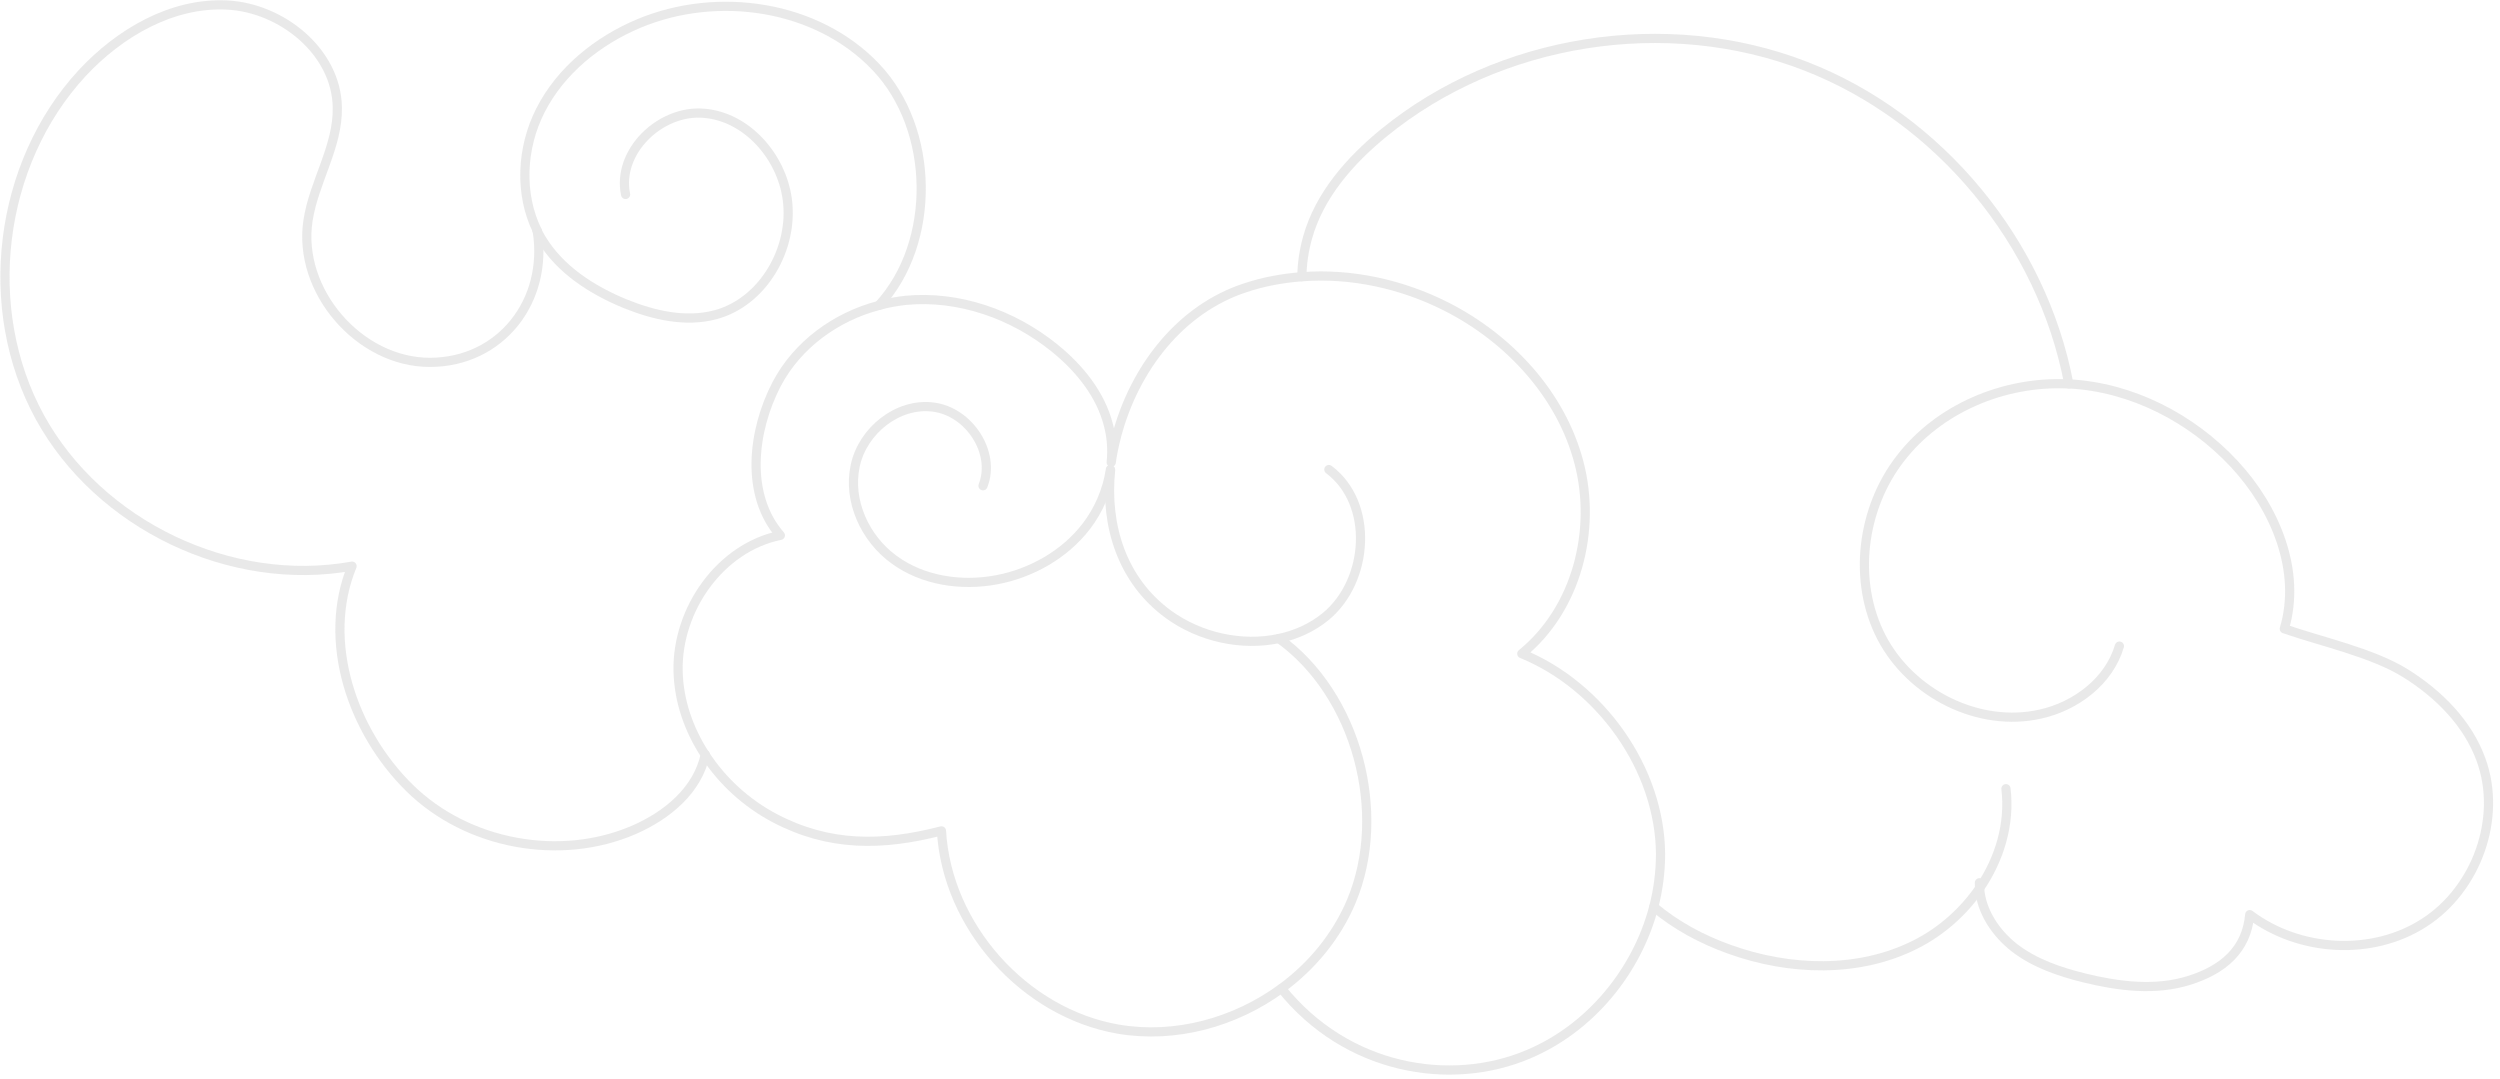 <svg width="299" height="129" viewBox="0 0 299 129" fill="none" xmlns="http://www.w3.org/2000/svg">
<g opacity="0.3">
<path d="M253.481 77.272C252.245 81.46 248.31 84.438 244.073 85.396C236.684 87.087 228.538 82.974 225.032 76.238C221.552 69.527 222.636 60.823 227.277 54.844C231.892 48.839 239.66 45.584 247.226 45.912H247.428C254.918 46.291 262.106 50 267.201 55.474C272.119 60.747 275.271 68.291 273.203 75.204C277.617 76.743 283.745 78.055 287.705 80.527C291.664 82.999 295.145 86.481 296.734 90.871C299.281 97.859 296.179 106.336 289.949 110.348C283.72 114.385 274.994 113.855 269.067 109.389C268.689 113.628 265.839 115.999 261.803 117.261C257.768 118.522 253.38 117.967 249.269 116.958C246.318 116.226 243.342 115.217 240.921 113.35C238.701 111.609 236.961 109.036 236.759 106.236C236.759 106.008 236.734 105.807 236.734 105.58" stroke="#B6B6B6" stroke-width="1.1" stroke-linecap="round" stroke-linejoin="round"/>
<path d="M247.428 45.913C244.251 29.034 231.943 14.098 215.903 7.892C199.308 1.459 179.333 4.612 165.537 15.864C161.452 19.195 157.795 23.358 156.382 28.429C155.954 29.968 155.727 31.507 155.701 33.096" stroke="#B6B6B6" stroke-width="1.1" stroke-linecap="round" stroke-linejoin="round"/>
<path d="M239.912 94.327C240.417 98.541 239.156 102.729 236.76 106.236C234.843 109.036 232.17 111.408 229.118 112.947C222.308 116.403 214.011 116.125 206.823 113.527C203.569 112.366 200.417 110.676 197.794 108.456" stroke="#B6B6B6" stroke-width="1.1" stroke-linecap="round" stroke-linejoin="round"/>
<path d="M198.601 102.123C198.601 104.268 198.324 106.387 197.794 108.456C195.776 116.176 190.177 122.988 182.788 126.091C173.456 130.052 161.022 127.933 153.255 118.219C147.706 122.281 140.569 124.249 133.759 123.089C122.486 121.146 113.255 110.777 112.599 99.373C105.487 101.215 99.132 101.265 92.625 97.834C89.296 96.068 86.395 93.444 84.352 90.291C82.385 87.288 81.174 83.832 81.099 80.249C80.948 72.882 86.143 65.49 93.331 64.027C89.119 59.233 89.951 51.564 92.902 45.913C95.374 41.22 99.989 37.864 105.134 36.527C106.168 36.224 107.252 36.048 108.312 35.922C114.667 35.316 121.124 37.587 126.092 41.598C129.068 43.995 131.641 47.149 132.574 50.857C132.952 52.321 133.053 53.809 132.902 55.298C133.053 54.213 133.28 53.153 133.557 52.094C135.676 44.121 141.123 36.956 148.967 34.408C151.161 33.676 153.406 33.273 155.701 33.096C161.603 32.642 167.681 33.979 173.002 36.679C180.493 40.488 186.722 47.199 188.841 55.323C190.984 63.447 188.538 72.882 182.006 78.181C191.413 82.016 198.525 91.956 198.601 102.123Z" stroke="#B6B6B6" stroke-width="1.1" stroke-linecap="round" stroke-linejoin="round"/>
<path d="M158.929 56.156C164.326 60.192 163.746 69.451 158.551 73.74C156.912 75.077 154.995 75.935 152.977 76.364C148.513 77.323 143.52 76.213 139.762 73.488C134.213 69.451 132.145 62.892 132.826 56.231" stroke="#B6B6B6" stroke-width="1.1" stroke-linecap="round" stroke-linejoin="round"/>
<path d="M132.801 56.156V56.206C132.423 58.653 131.414 60.999 129.926 62.942C127.328 66.323 123.344 68.568 119.157 69.35C114.945 70.132 110.355 69.451 106.925 66.928C103.445 64.406 101.377 59.889 102.285 55.701C103.167 51.513 107.379 48.133 111.616 48.688C115.878 49.218 119.132 54.112 117.568 58.098" stroke="#B6B6B6" stroke-width="1.1" stroke-linecap="round" stroke-linejoin="round"/>
<path d="M153.255 118.219C156.912 115.545 159.863 111.963 161.628 107.775C166.042 97.229 162.258 83.025 152.952 76.364" stroke="#B6B6B6" stroke-width="1.1" stroke-linecap="round" stroke-linejoin="round"/>
<path d="M64.251 27.646C64.403 27.949 64.579 28.252 64.756 28.555C66.975 32.238 70.784 34.685 74.768 36.325C78.198 37.713 82.007 38.596 85.588 37.637C91.288 36.098 94.945 29.715 94.163 23.862C93.482 18.715 89.296 13.922 84.125 13.543C78.93 13.14 73.76 18.16 74.819 23.257" stroke="#B6B6B6" stroke-width="1.1" stroke-linecap="round" stroke-linejoin="round"/>
<path d="M105.134 36.502C112.044 28.958 111.792 15.41 104.756 8.018C97.719 0.601 85.815 -1.14 76.383 2.821C71.465 4.89 67.051 8.447 64.63 13.215C62.36 17.681 62.083 23.206 64.277 27.646" stroke="#B6B6B6" stroke-width="1.1" stroke-linecap="round" stroke-linejoin="round"/>
<path d="M64.251 27.621C65.588 35.997 59.888 43.314 51.44 43.339C42.965 43.364 35.551 34.761 36.837 26.385C37.543 21.743 40.444 17.53 40.343 12.837C40.242 6.227 33.735 0.929 27.152 0.601C20.57 0.273 14.29 3.931 9.8 8.775C-0.187 19.598 -2.331 36.931 4.756 49.873C11.843 62.791 27.606 70.334 42.108 67.71C38.426 76.642 42.108 87.49 48.993 94.252C55.878 101.013 66.975 103.082 75.828 99.247C79.812 97.506 83.444 94.504 84.352 90.24" stroke="#B6B6B6" stroke-width="1.1" stroke-linecap="round" stroke-linejoin="round"/>
</g>
</svg>
